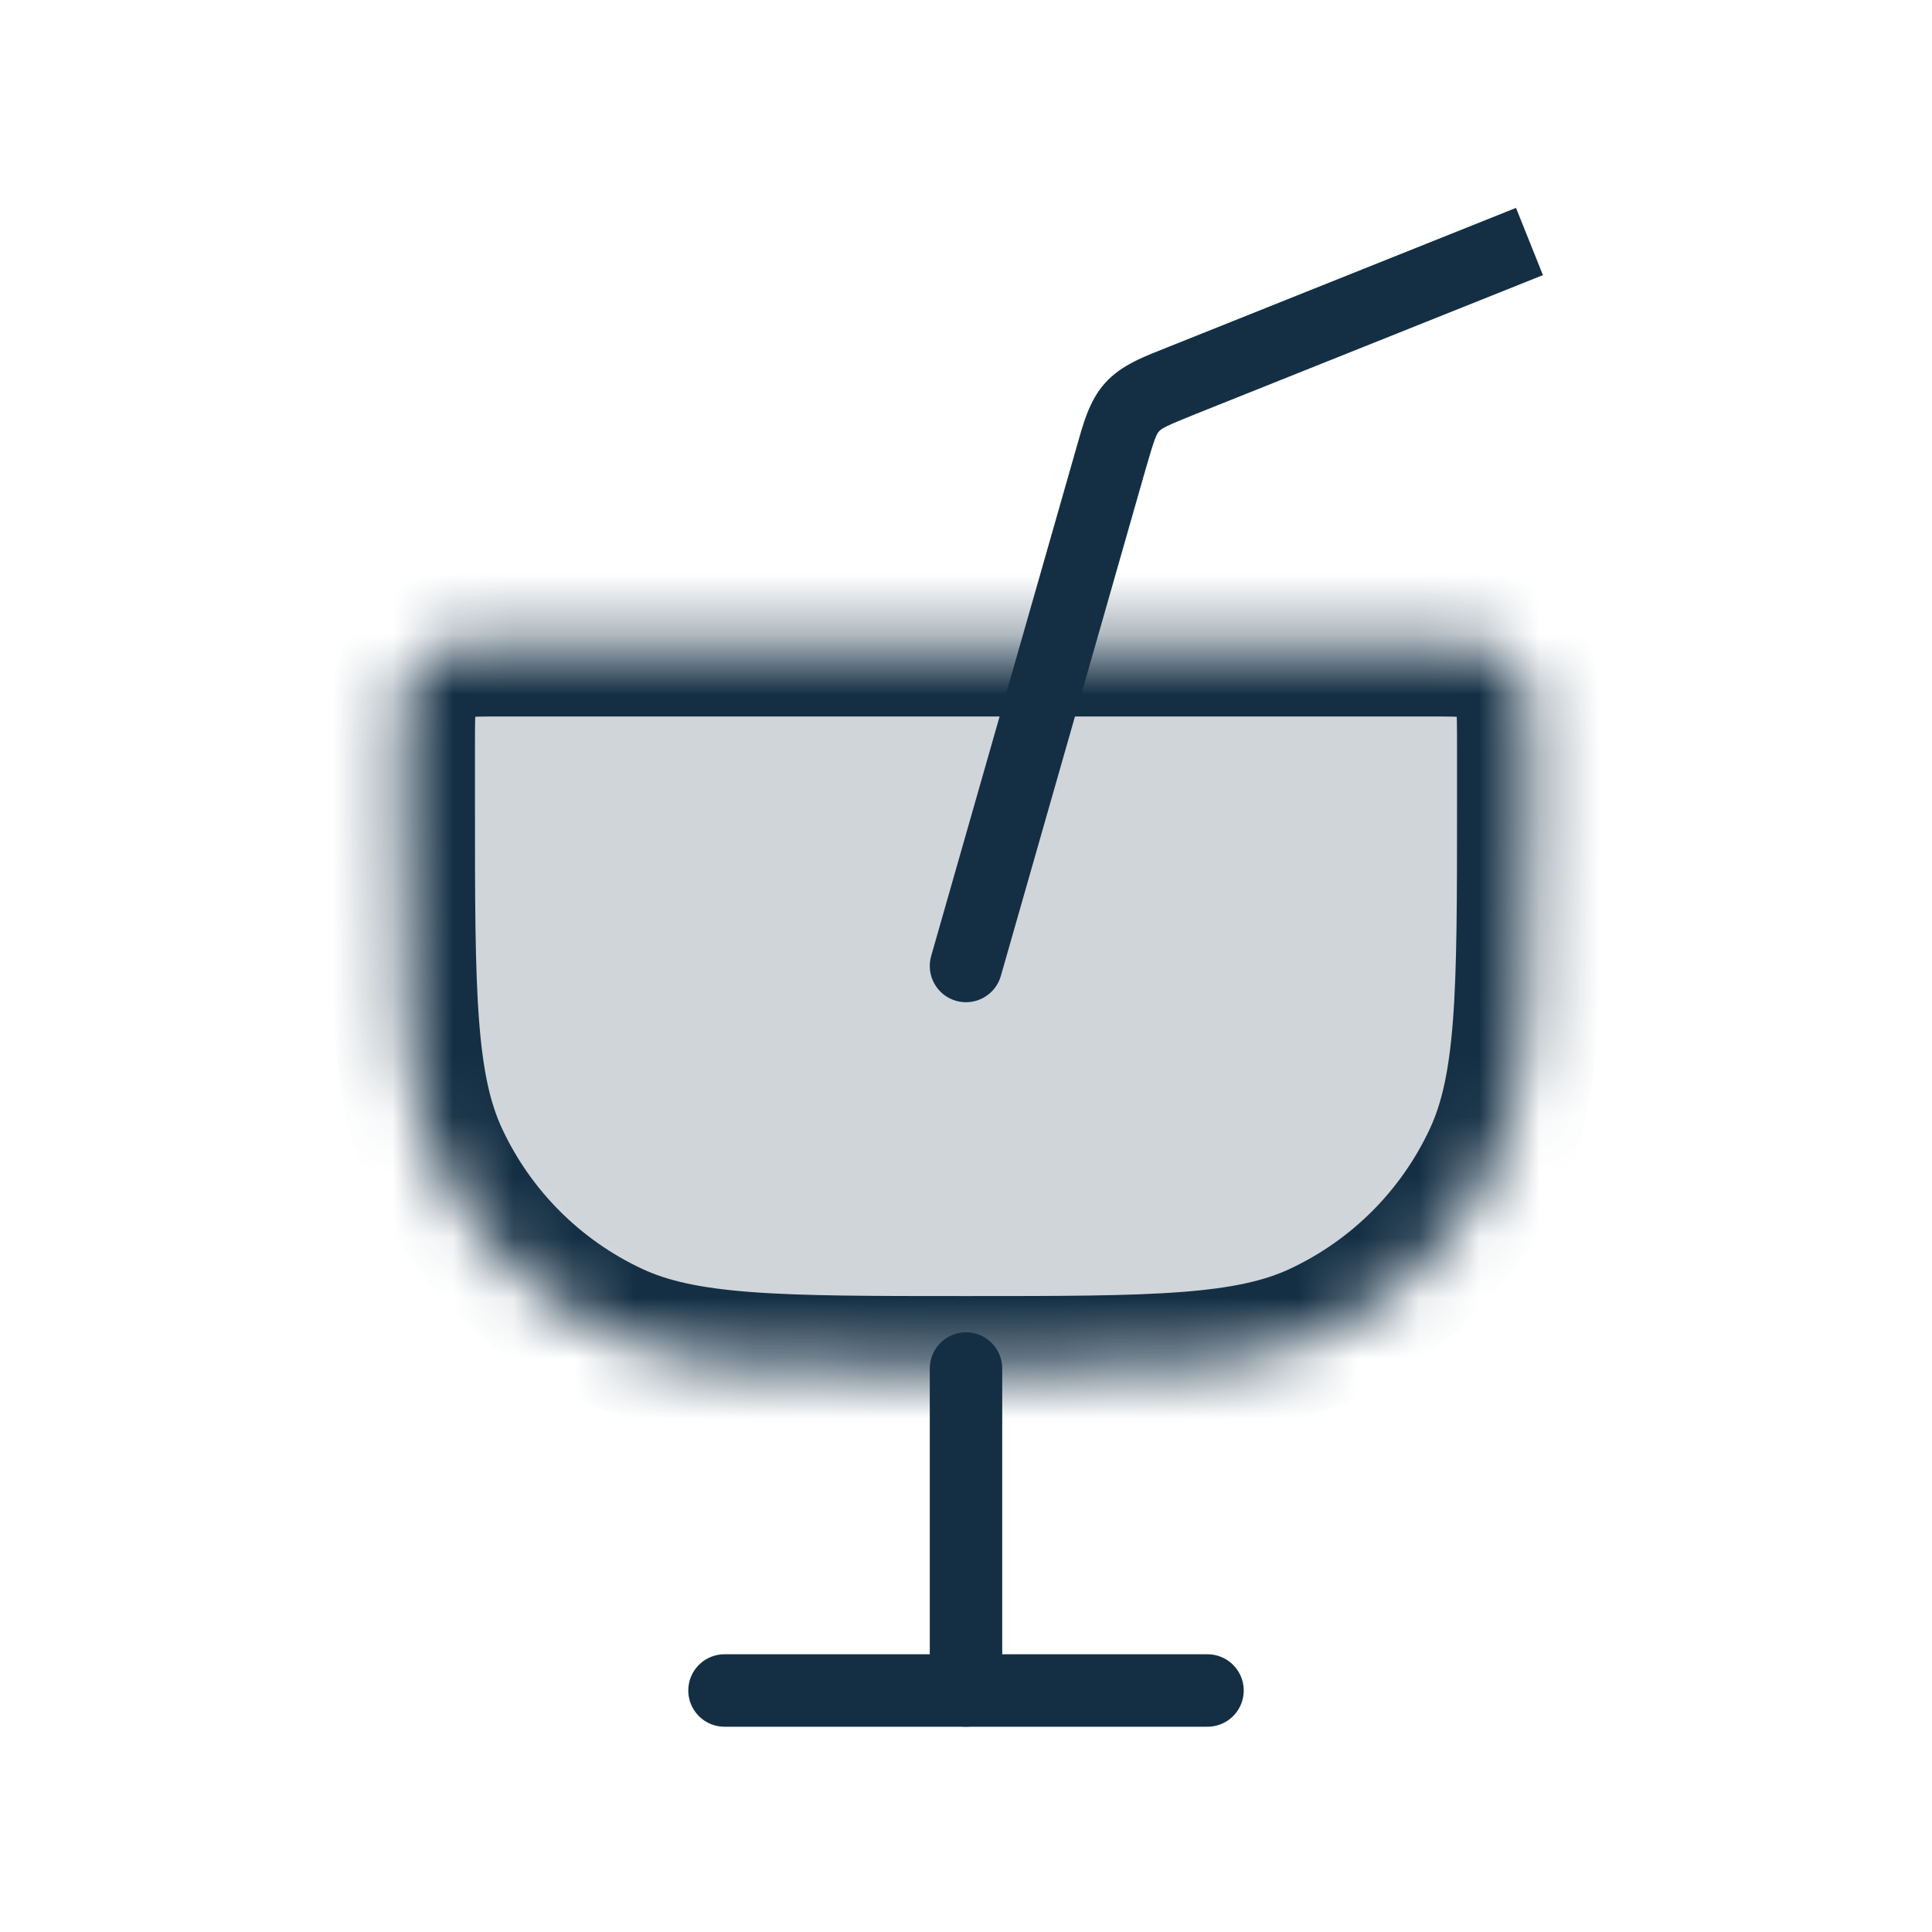 <svg width="32" height="32" viewBox="0 0 32 32" fill="none" xmlns="http://www.w3.org/2000/svg">
<path d="M12 28H20" stroke="#142F44" stroke-width="1.2" stroke-linecap="round"/>
<path d="M16 28V22.667" stroke="#142F44" stroke-width="1.2" stroke-linecap="round"/>
<mask id="path-3-inside-1_1508_98971" fill="white">
<path d="M6.667 12.381C6.667 11.713 6.667 11.379 6.82 11.135C6.9 11.008 7.007 10.9 7.135 10.82C7.379 10.667 7.713 10.667 8.381 10.667H23.619C24.287 10.667 24.621 10.667 24.865 10.82C24.993 10.9 25.1 11.008 25.18 11.135C25.333 11.379 25.333 11.713 25.333 12.381V13.333C25.333 16.442 25.333 17.997 24.771 19.202C24.175 20.481 23.148 21.508 21.869 22.105C20.663 22.667 19.109 22.667 16 22.667V22.667C12.891 22.667 11.336 22.667 10.131 22.105C8.853 21.508 7.825 20.481 7.229 19.202C6.667 17.997 6.667 16.442 6.667 13.333V12.381Z"/>
</mask>
<path d="M6.667 12.381C6.667 11.713 6.667 11.379 6.82 11.135C6.9 11.008 7.007 10.9 7.135 10.82C7.379 10.667 7.713 10.667 8.381 10.667H23.619C24.287 10.667 24.621 10.667 24.865 10.82C24.993 10.9 25.1 11.008 25.18 11.135C25.333 11.379 25.333 11.713 25.333 12.381V13.333C25.333 16.442 25.333 17.997 24.771 19.202C24.175 20.481 23.148 21.508 21.869 22.105C20.663 22.667 19.109 22.667 16 22.667V22.667C12.891 22.667 11.336 22.667 10.131 22.105C8.853 21.508 7.825 20.481 7.229 19.202C6.667 17.997 6.667 16.442 6.667 13.333V12.381Z" fill="#D0D5DA" stroke="#142F44" stroke-width="2.4" stroke-linecap="round" mask="url(#path-3-inside-1_1508_98971)"/>
<path d="M15.423 15.835C15.332 16.154 15.517 16.486 15.835 16.577C16.154 16.668 16.486 16.483 16.577 16.165L15.423 15.835ZM18.397 7.61L18.974 7.775L18.974 7.775L18.397 7.61ZM19.577 6.302L19.8 6.859L19.8 6.859L19.577 6.302ZM18.751 6.743L18.306 6.341L18.306 6.341L18.751 6.743ZM16.577 16.165L18.974 7.775L17.82 7.445L15.423 15.835L16.577 16.165ZM19.8 6.859L25.556 4.557L25.11 3.443L19.355 5.745L19.8 6.859ZM18.974 7.775C19.123 7.255 19.156 7.19 19.197 7.145L18.306 6.341C18.035 6.641 17.936 7.039 17.82 7.445L18.974 7.775ZM19.355 5.745C18.962 5.902 18.576 6.041 18.306 6.341L19.197 7.145C19.237 7.1 19.298 7.06 19.8 6.859L19.355 5.745Z" fill="#142F44"/>
</svg>
